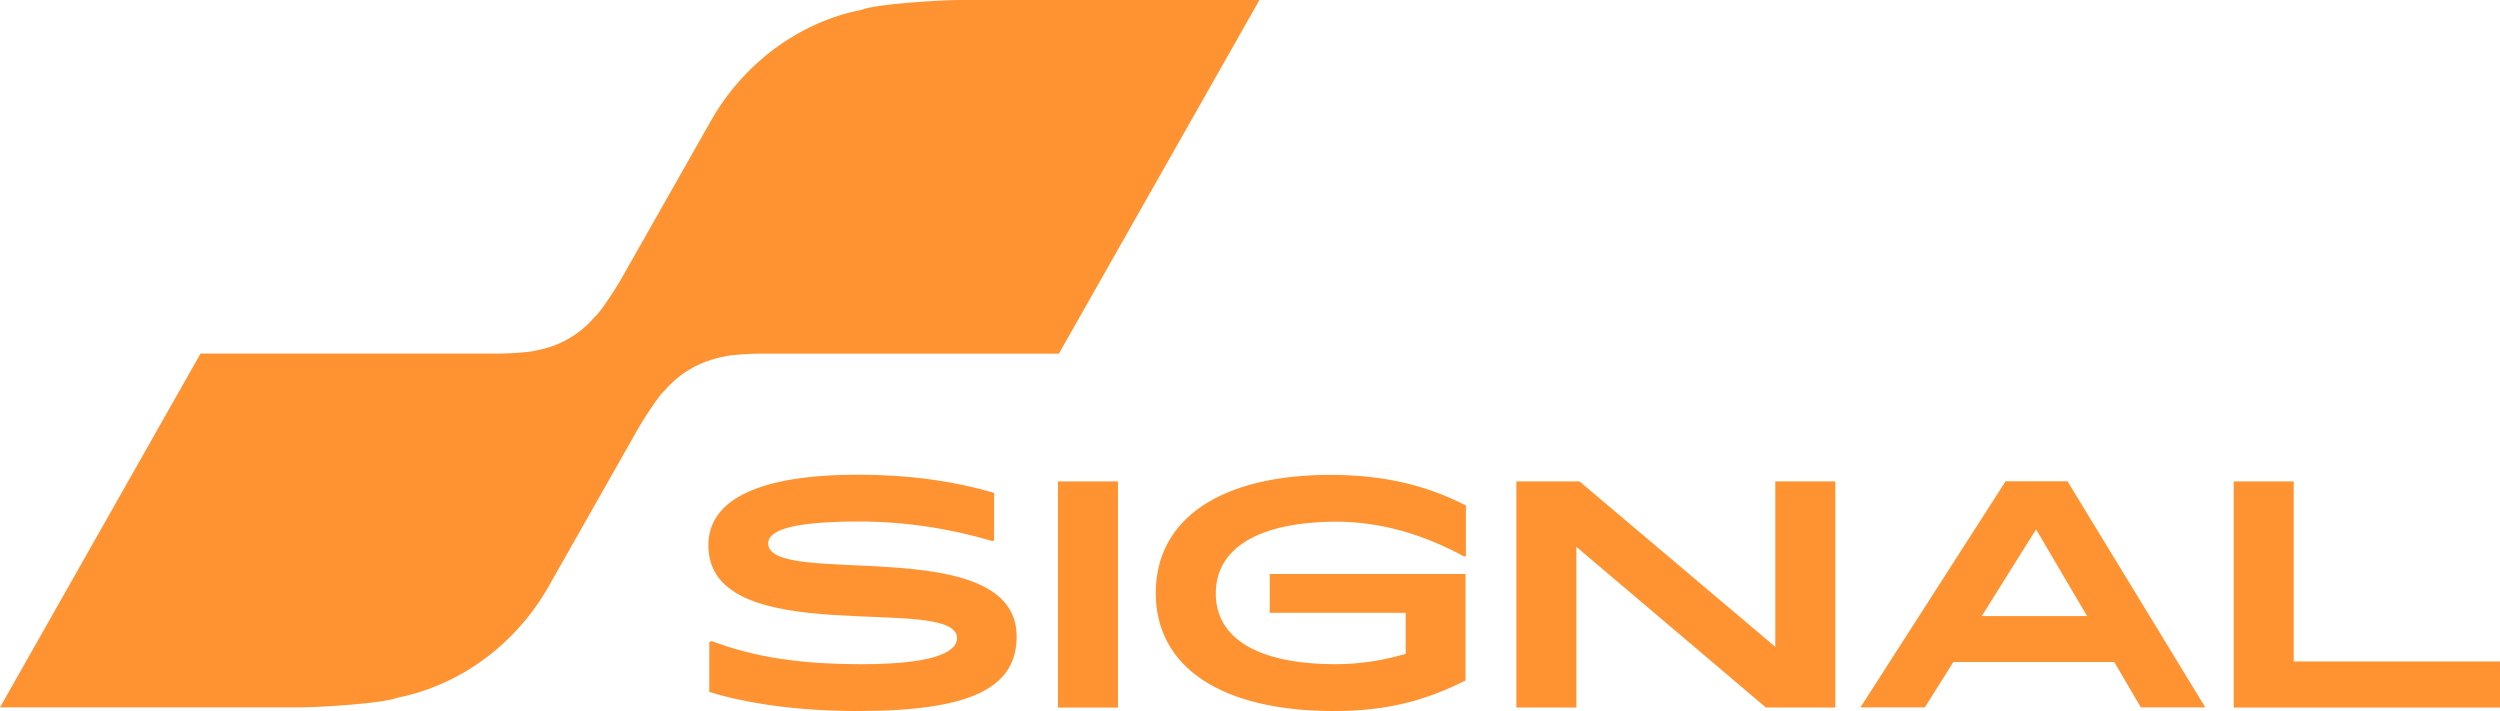 <svg width="232" height="66" viewBox="0 0 232 66" fill="none" xmlns="http://www.w3.org/2000/svg">
<path d="M65.974 11.211L57.562 26.041C57.221 26.633 55.688 29.052 55.16 29.44C53.764 31.081 51.839 32.163 49.694 32.535C49.183 32.704 47.173 32.806 46.611 32.806H18.614L0 65.645H27.98C29.598 65.628 35.491 65.307 36.955 64.732C42.762 63.565 47.906 59.726 50.903 54.434L59.316 39.603C59.656 39.011 61.189 36.593 61.717 36.205C63.113 34.564 65.055 33.482 67.201 33.093C67.711 32.924 69.704 32.822 70.266 32.822H98.263L116.877 0H88.914C87.296 0.017 81.403 0.338 79.939 0.913C74.115 2.063 68.972 5.919 65.974 11.211Z" fill="#FF9332"/>
<path d="M65.872 59.574L66.042 59.49C69.993 60.978 74.183 61.637 79.973 61.637C86.172 61.637 88.811 60.656 88.811 59.219C88.811 55.008 65.736 60.555 65.736 50.612C65.736 46.317 70.504 44.051 79.632 44.051C84.196 44.051 88.386 44.609 92.252 45.742V50.155L92.081 50.206C88.045 49.022 83.907 48.397 79.751 48.397C73.808 48.397 71.288 49.124 71.288 50.426C71.288 54.636 94.346 49.259 94.346 59.067C94.346 63.869 90.038 65.983 79.615 65.983C74.285 65.983 69.431 65.341 65.821 64.207V59.574H65.872Z" fill="#FF9332"/>
<path d="M103.747 44.676V65.662H98.178V44.676H103.747Z" fill="#FF9332"/>
<path d="M112.824 55.076C112.824 59.168 116.604 61.637 123.978 61.637C126.209 61.637 128.372 61.282 130.45 60.673V56.869H117.831V53.267H136.002V63.142C131.846 65.256 128.151 65.983 123.757 65.983C113.369 65.983 107.255 61.942 107.255 55.025C107.255 48.109 113.352 44.068 123.45 44.068C128.253 44.068 132.238 44.964 136.036 46.908V51.609L135.865 51.643C132.17 49.631 128.202 48.413 123.978 48.413C116.69 48.447 112.824 50.916 112.824 55.076Z" fill="#FF9332"/>
<path d="M170.317 44.676V65.662H163.88L146.288 50.747V65.662H140.719V44.676H146.578L164.749 60.031V44.676H170.317Z" fill="#FF9332"/>
<path d="M196.203 61.434H181.268L178.628 65.645H172.65L186.121 44.66H191.86L204.65 65.645H198.672L196.203 61.434ZM193.682 57.173L188.948 49.124L183.907 57.173H193.682Z" fill="#FF9332"/>
<path d="M232 61.384V65.662H207.29V44.676H212.858V61.384H232Z" fill="#FF9332"/>
</svg>
